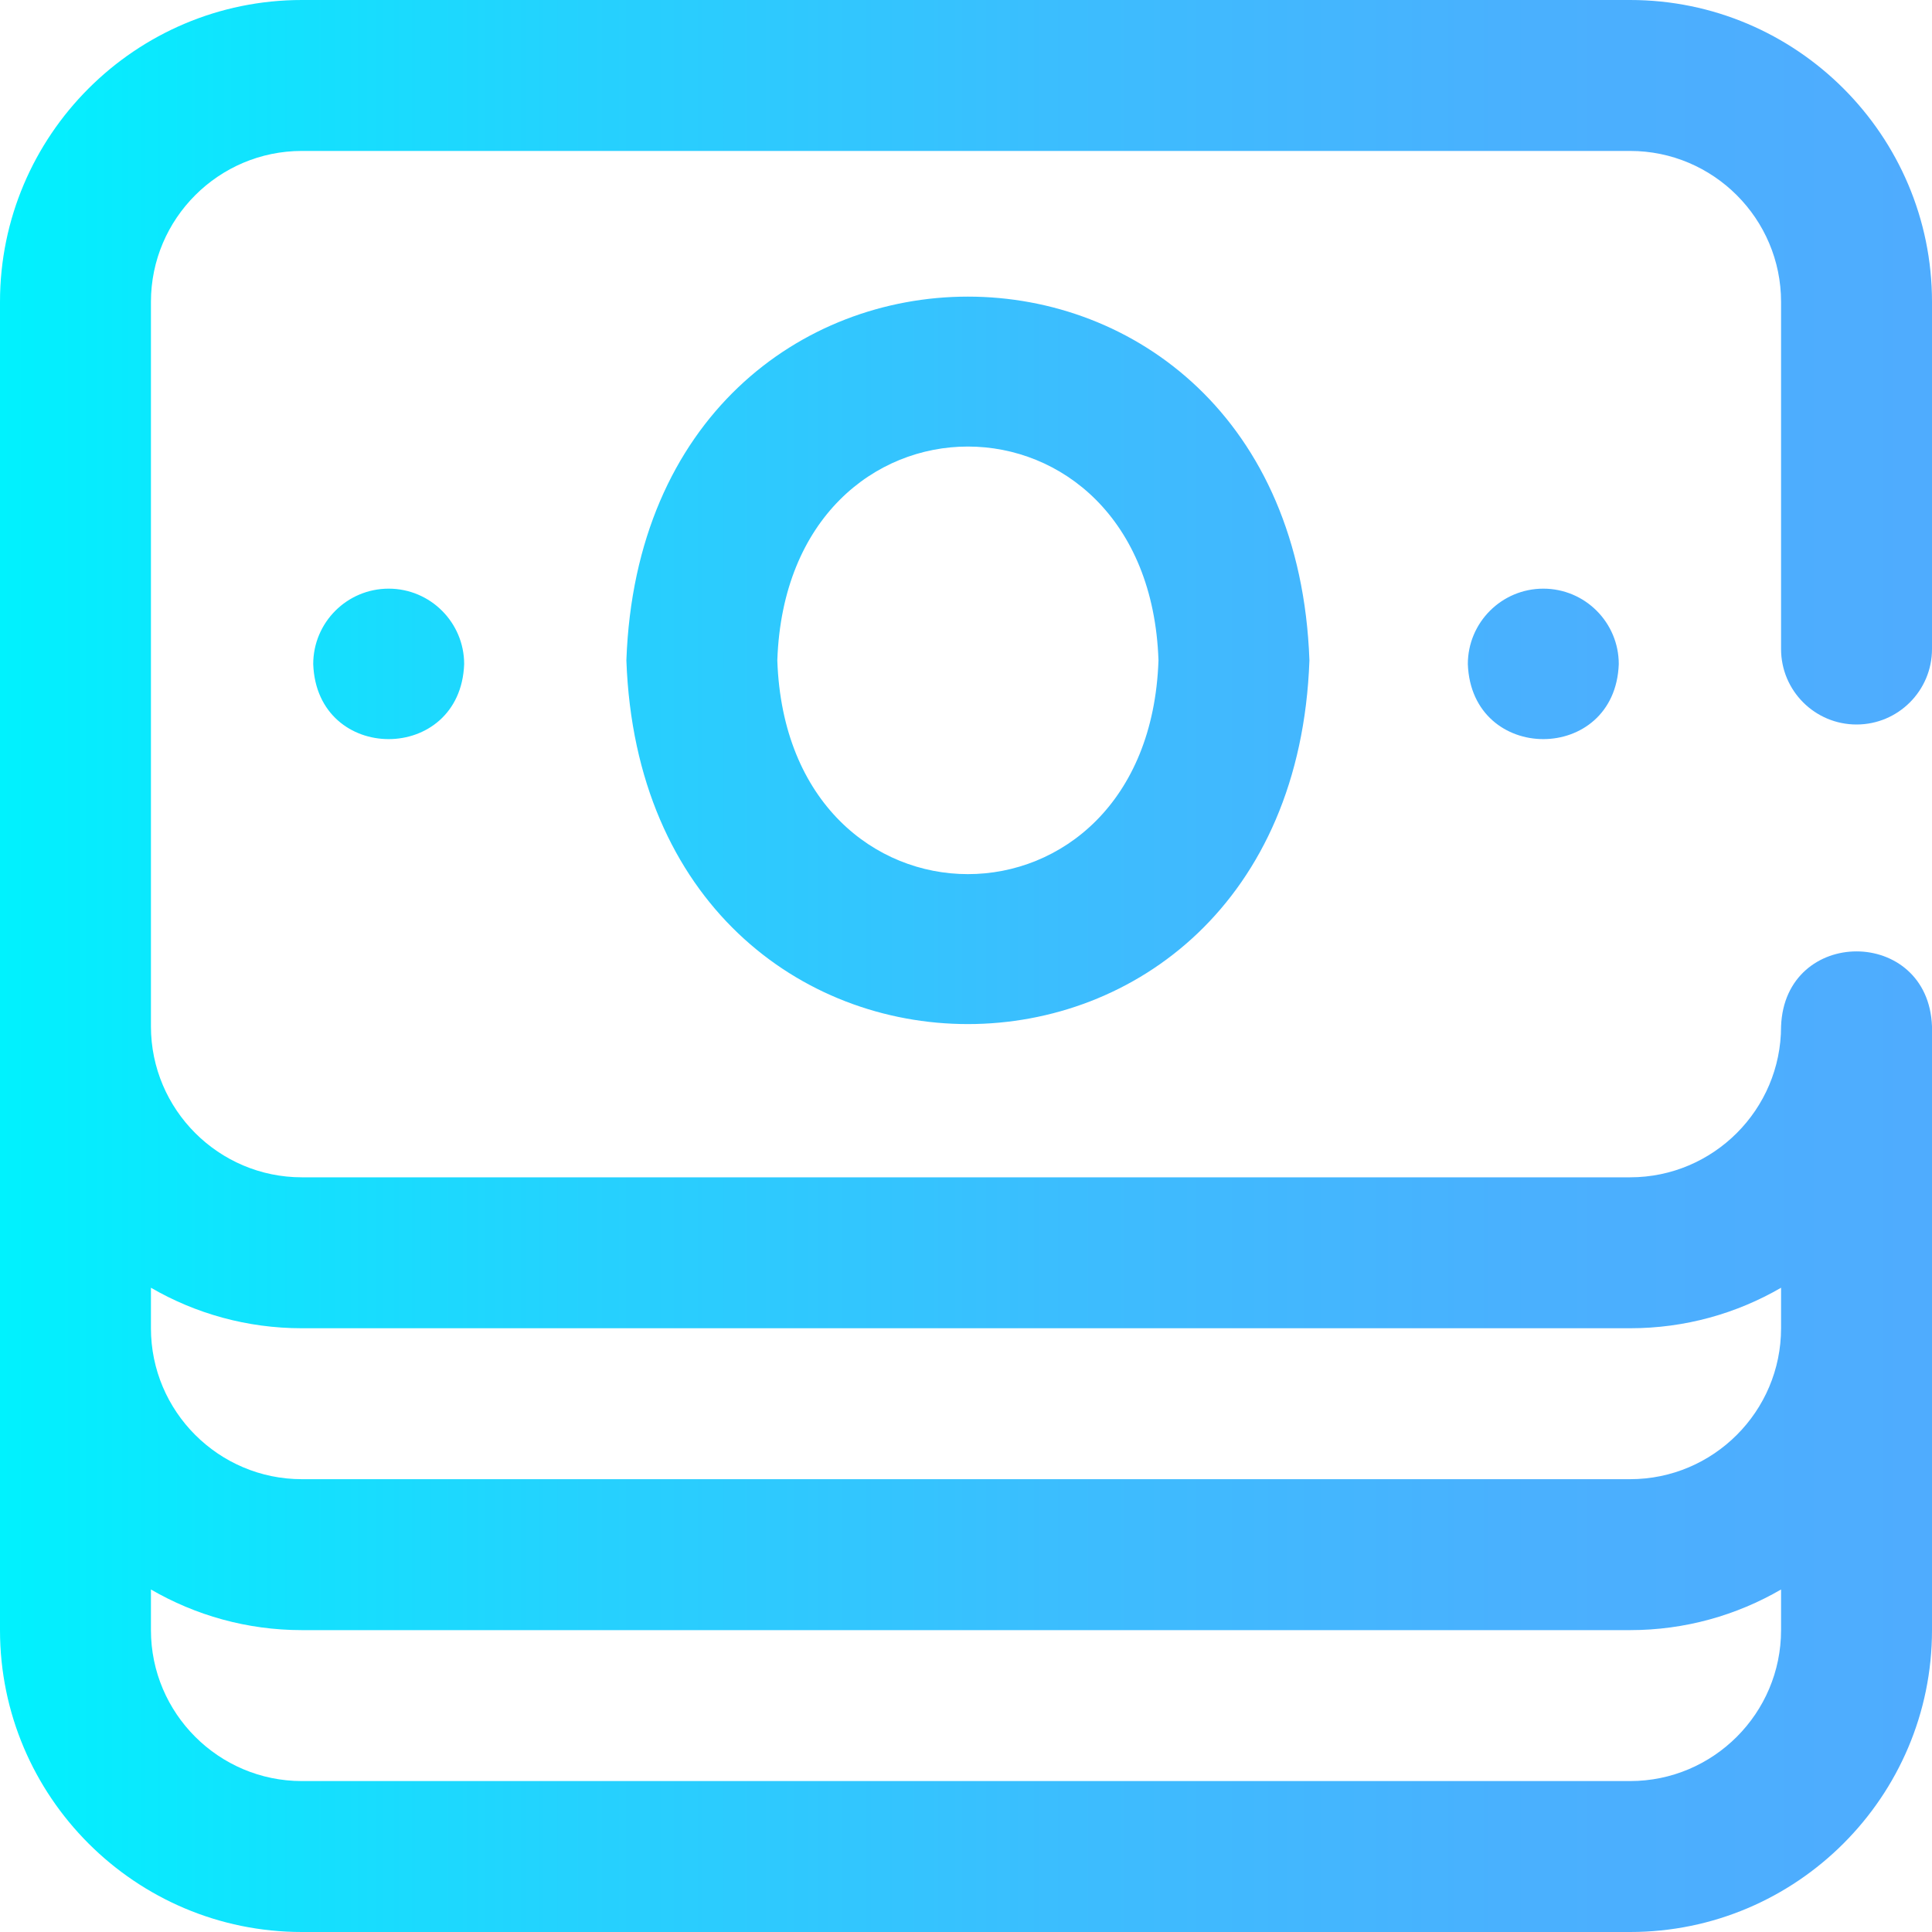 <svg width="32" height="32" viewBox="0 0 32 32" fill="none" xmlns="http://www.w3.org/2000/svg">
<g clip-path="url(#clip0_105_4759)">
<path d="M30.75 12C31.44 12 32 11.44 32 10.75V5C32 2.243 29.757 0 27 0H5C2.243 0 0 2.243 0 5V27C0 29.757 2.243 32 5 32H27C29.757 32 32 29.757 32 27V17C31.939 15.344 29.561 15.344 29.5 17C29.5 18.378 28.378 19.5 27 19.5H5C3.622 19.5 2.5 18.378 2.5 17V5C2.5 3.622 3.622 2.5 5 2.5H27C28.378 2.5 29.5 3.622 29.5 5V10.75C29.5 11.44 30.06 12 30.75 12ZM27 29.5H5C3.622 29.5 2.5 28.378 2.5 27V26.327C3.236 26.754 4.09 27 5 27H27C27.91 27 28.764 26.754 29.5 26.327V27C29.5 28.378 28.378 29.5 27 29.5ZM5 22H27C27.91 22 28.764 21.756 29.5 21.329V22C29.5 23.378 28.378 24.5 27 24.5H5C3.622 24.5 2.5 23.378 2.5 22V21.329C3.236 21.756 4.09 22 5 22ZM25.562 9.75C26.253 9.75 26.812 10.31 26.812 11C26.751 12.656 24.373 12.656 24.312 11C24.312 10.31 24.872 9.75 25.562 9.75ZM6.438 9.75C7.128 9.75 7.688 10.31 7.688 11C7.626 12.656 5.248 12.656 5.188 11C5.188 10.31 5.747 9.75 6.438 9.75ZM10.375 10.934V10.941C10.666 18.972 21.399 18.966 21.688 10.941V10.934C21.397 2.903 10.663 2.909 10.375 10.934ZM19.188 10.934V10.941C19.023 15.659 13.038 15.656 12.875 10.941V10.934C13.04 6.215 19.024 6.219 19.188 10.934Z" fill="url(#paint0_linear_105_4759)"/>
</g>
<defs>
<linearGradient id="paint0_linear_105_4759" x1="0" y1="16" x2="32" y2="16" gradientUnits="userSpaceOnUse">
<stop stop-color="#00F2FE"/>
<stop offset="0.021" stop-color="#03EFFE"/>
<stop offset="0.293" stop-color="#24D2FE"/>
<stop offset="0.554" stop-color="#3CBDFE"/>
<stop offset="0.796" stop-color="#4AB0FE"/>
<stop offset="1" stop-color="#4FACFE"/>
</linearGradient>
<clipPath id="clip0_105_4759">
<rect width="32" height="32" fill="white"/>
</clipPath>
</defs>
</svg>

